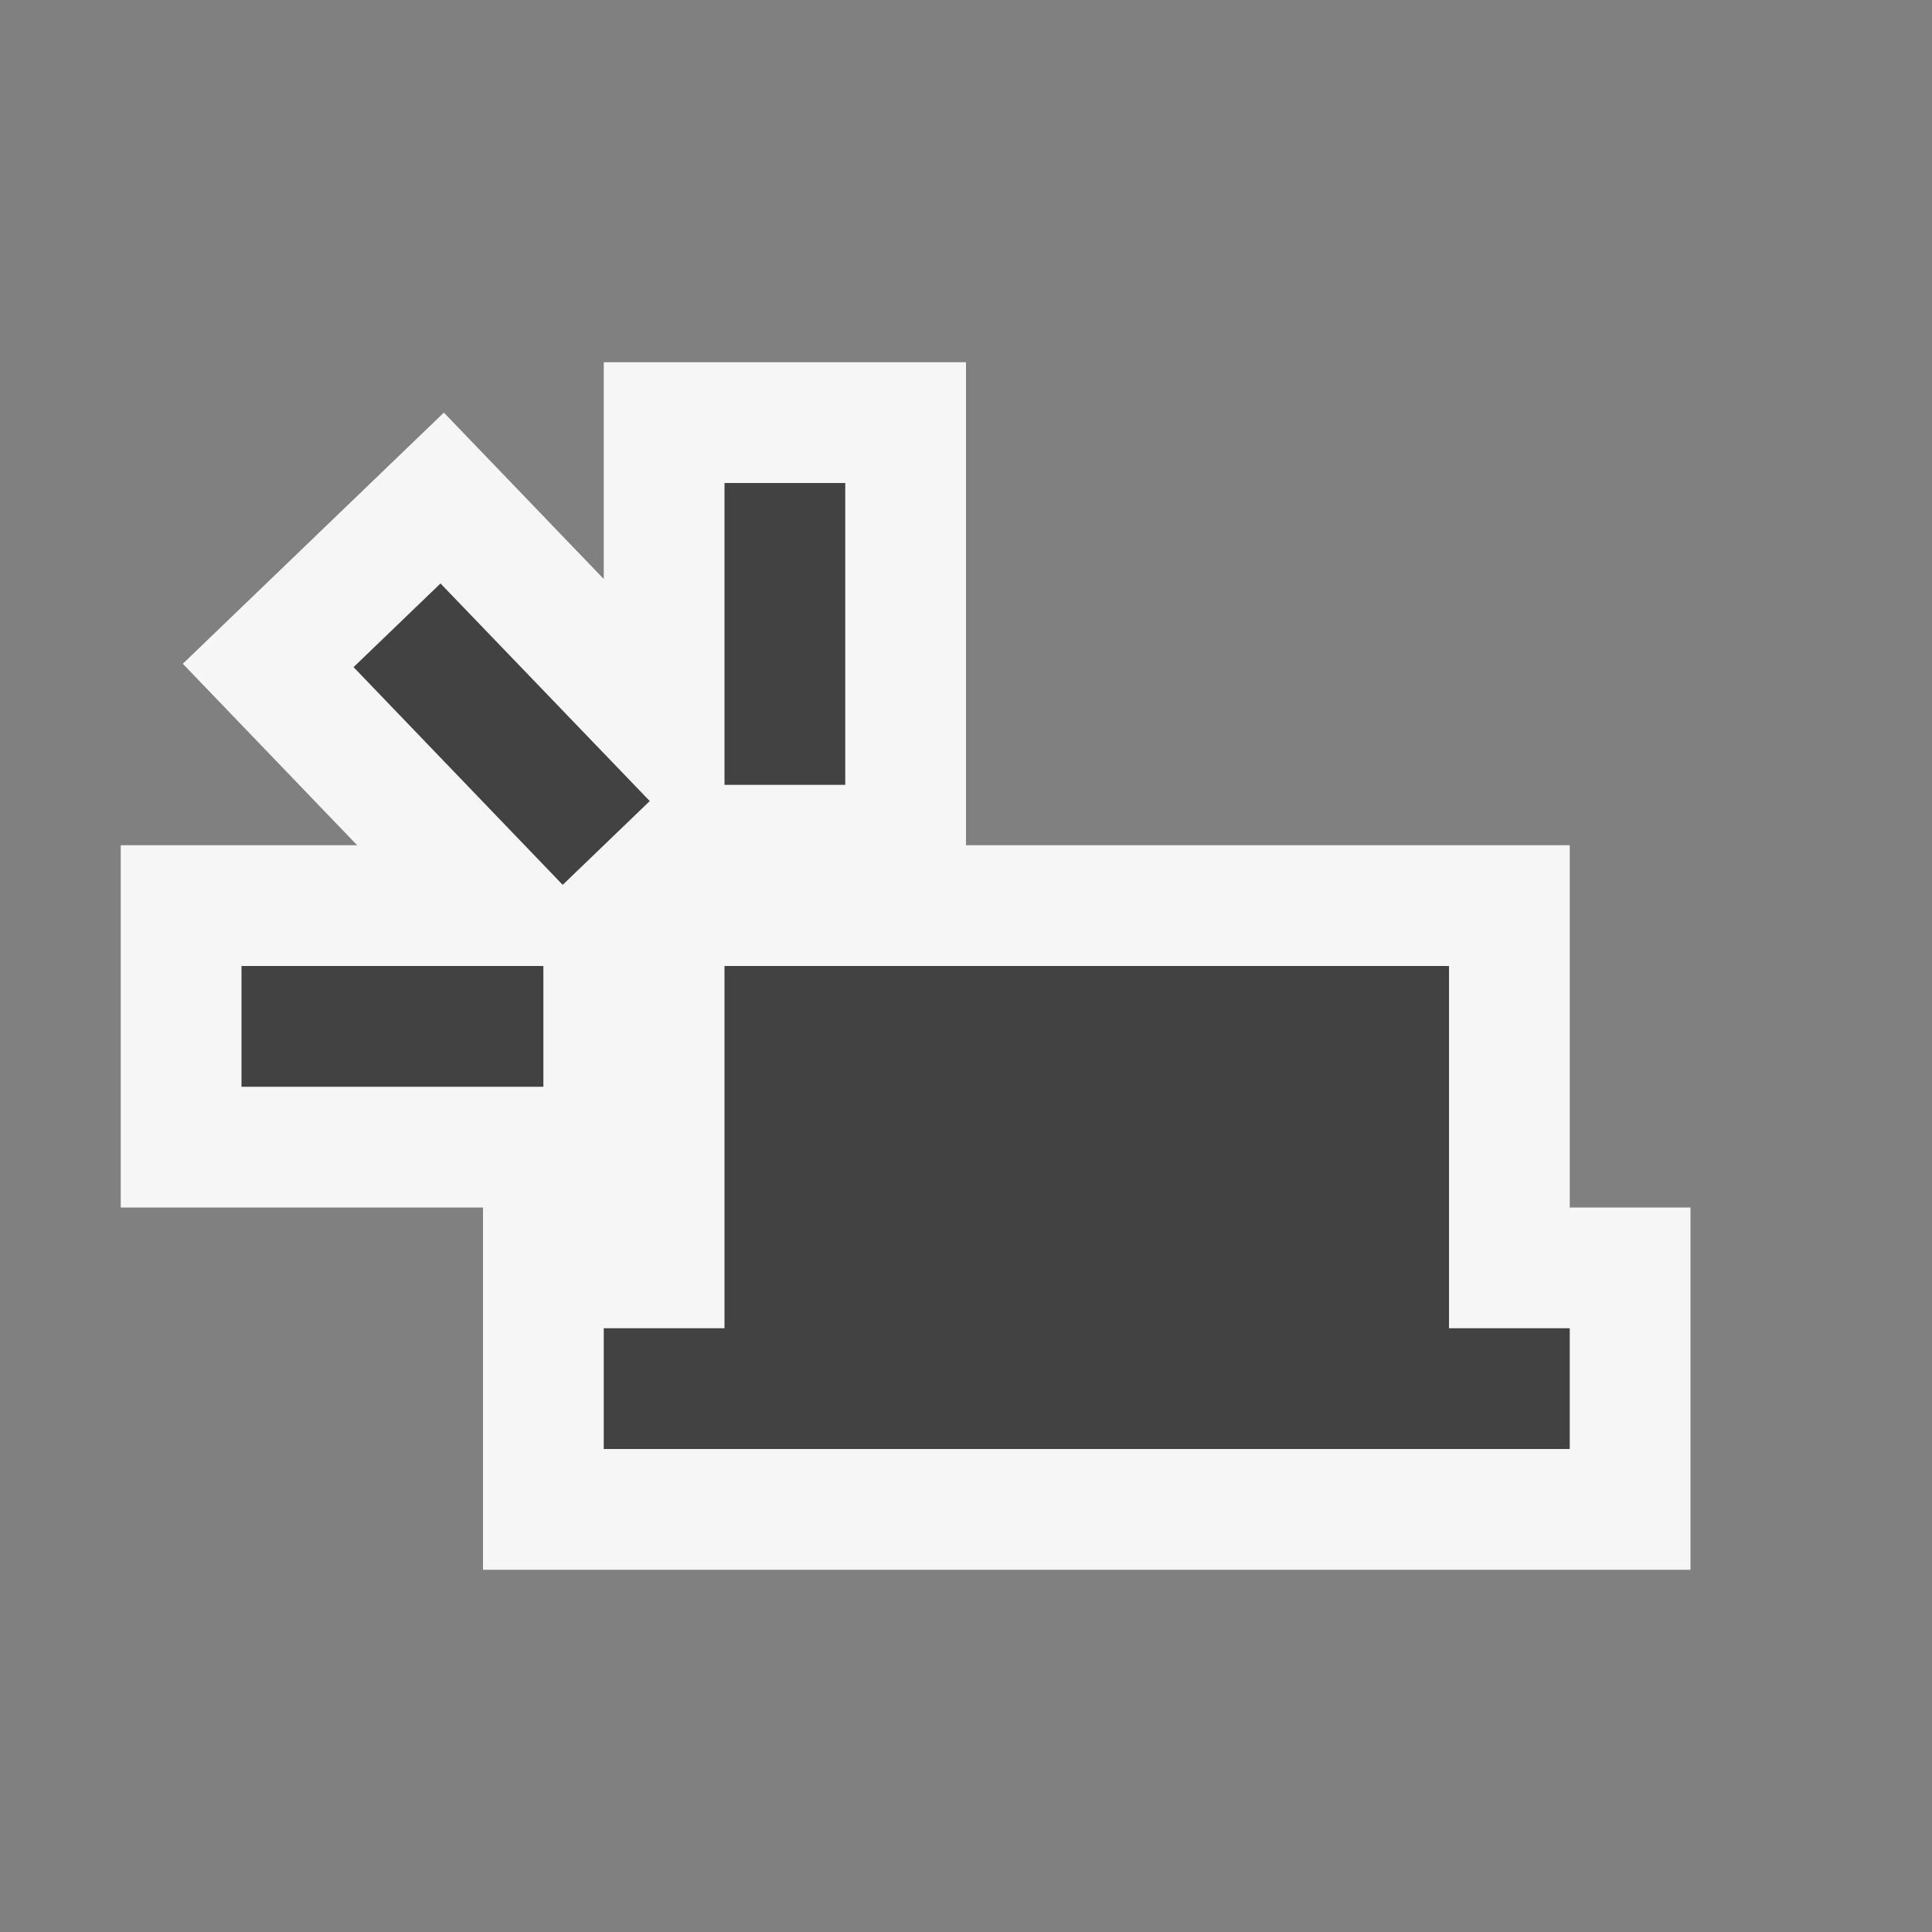 <svg xmlns="http://www.w3.org/2000/svg" viewBox="0 0 16 16"><rect x="0" y="0" width="16" height="16" fill="#808080" stroke="none"/><style>.icon-vs-out{fill:#f6f6f6}.icon-vs-bg{fill:#424242}.icon-canvas-transparent{opacity:0;fill:#f6f6f6}</style><path class="icon-canvas-transparent" d="M16 16H0V0h16v16z" id="canvas"/><path class="icon-vs-out" d="M4 13v-3H1V7h1.958L1.514 5.497l2.162-2.08L5 4.795V3h3v4h5v3h1v3H4z" id="outline"/><g id="icon_x5F_bg"><path class="icon-vs-bg" d="M13 11v1H5v-1h1V8h6v3h1zM7 4H6v2.5h1V4zM5.381 6.634L3.648 4.832l-.72.693L4.66 7.328l.721-.694zM4.5 8H2v1h2.5V8z"/></g></svg>